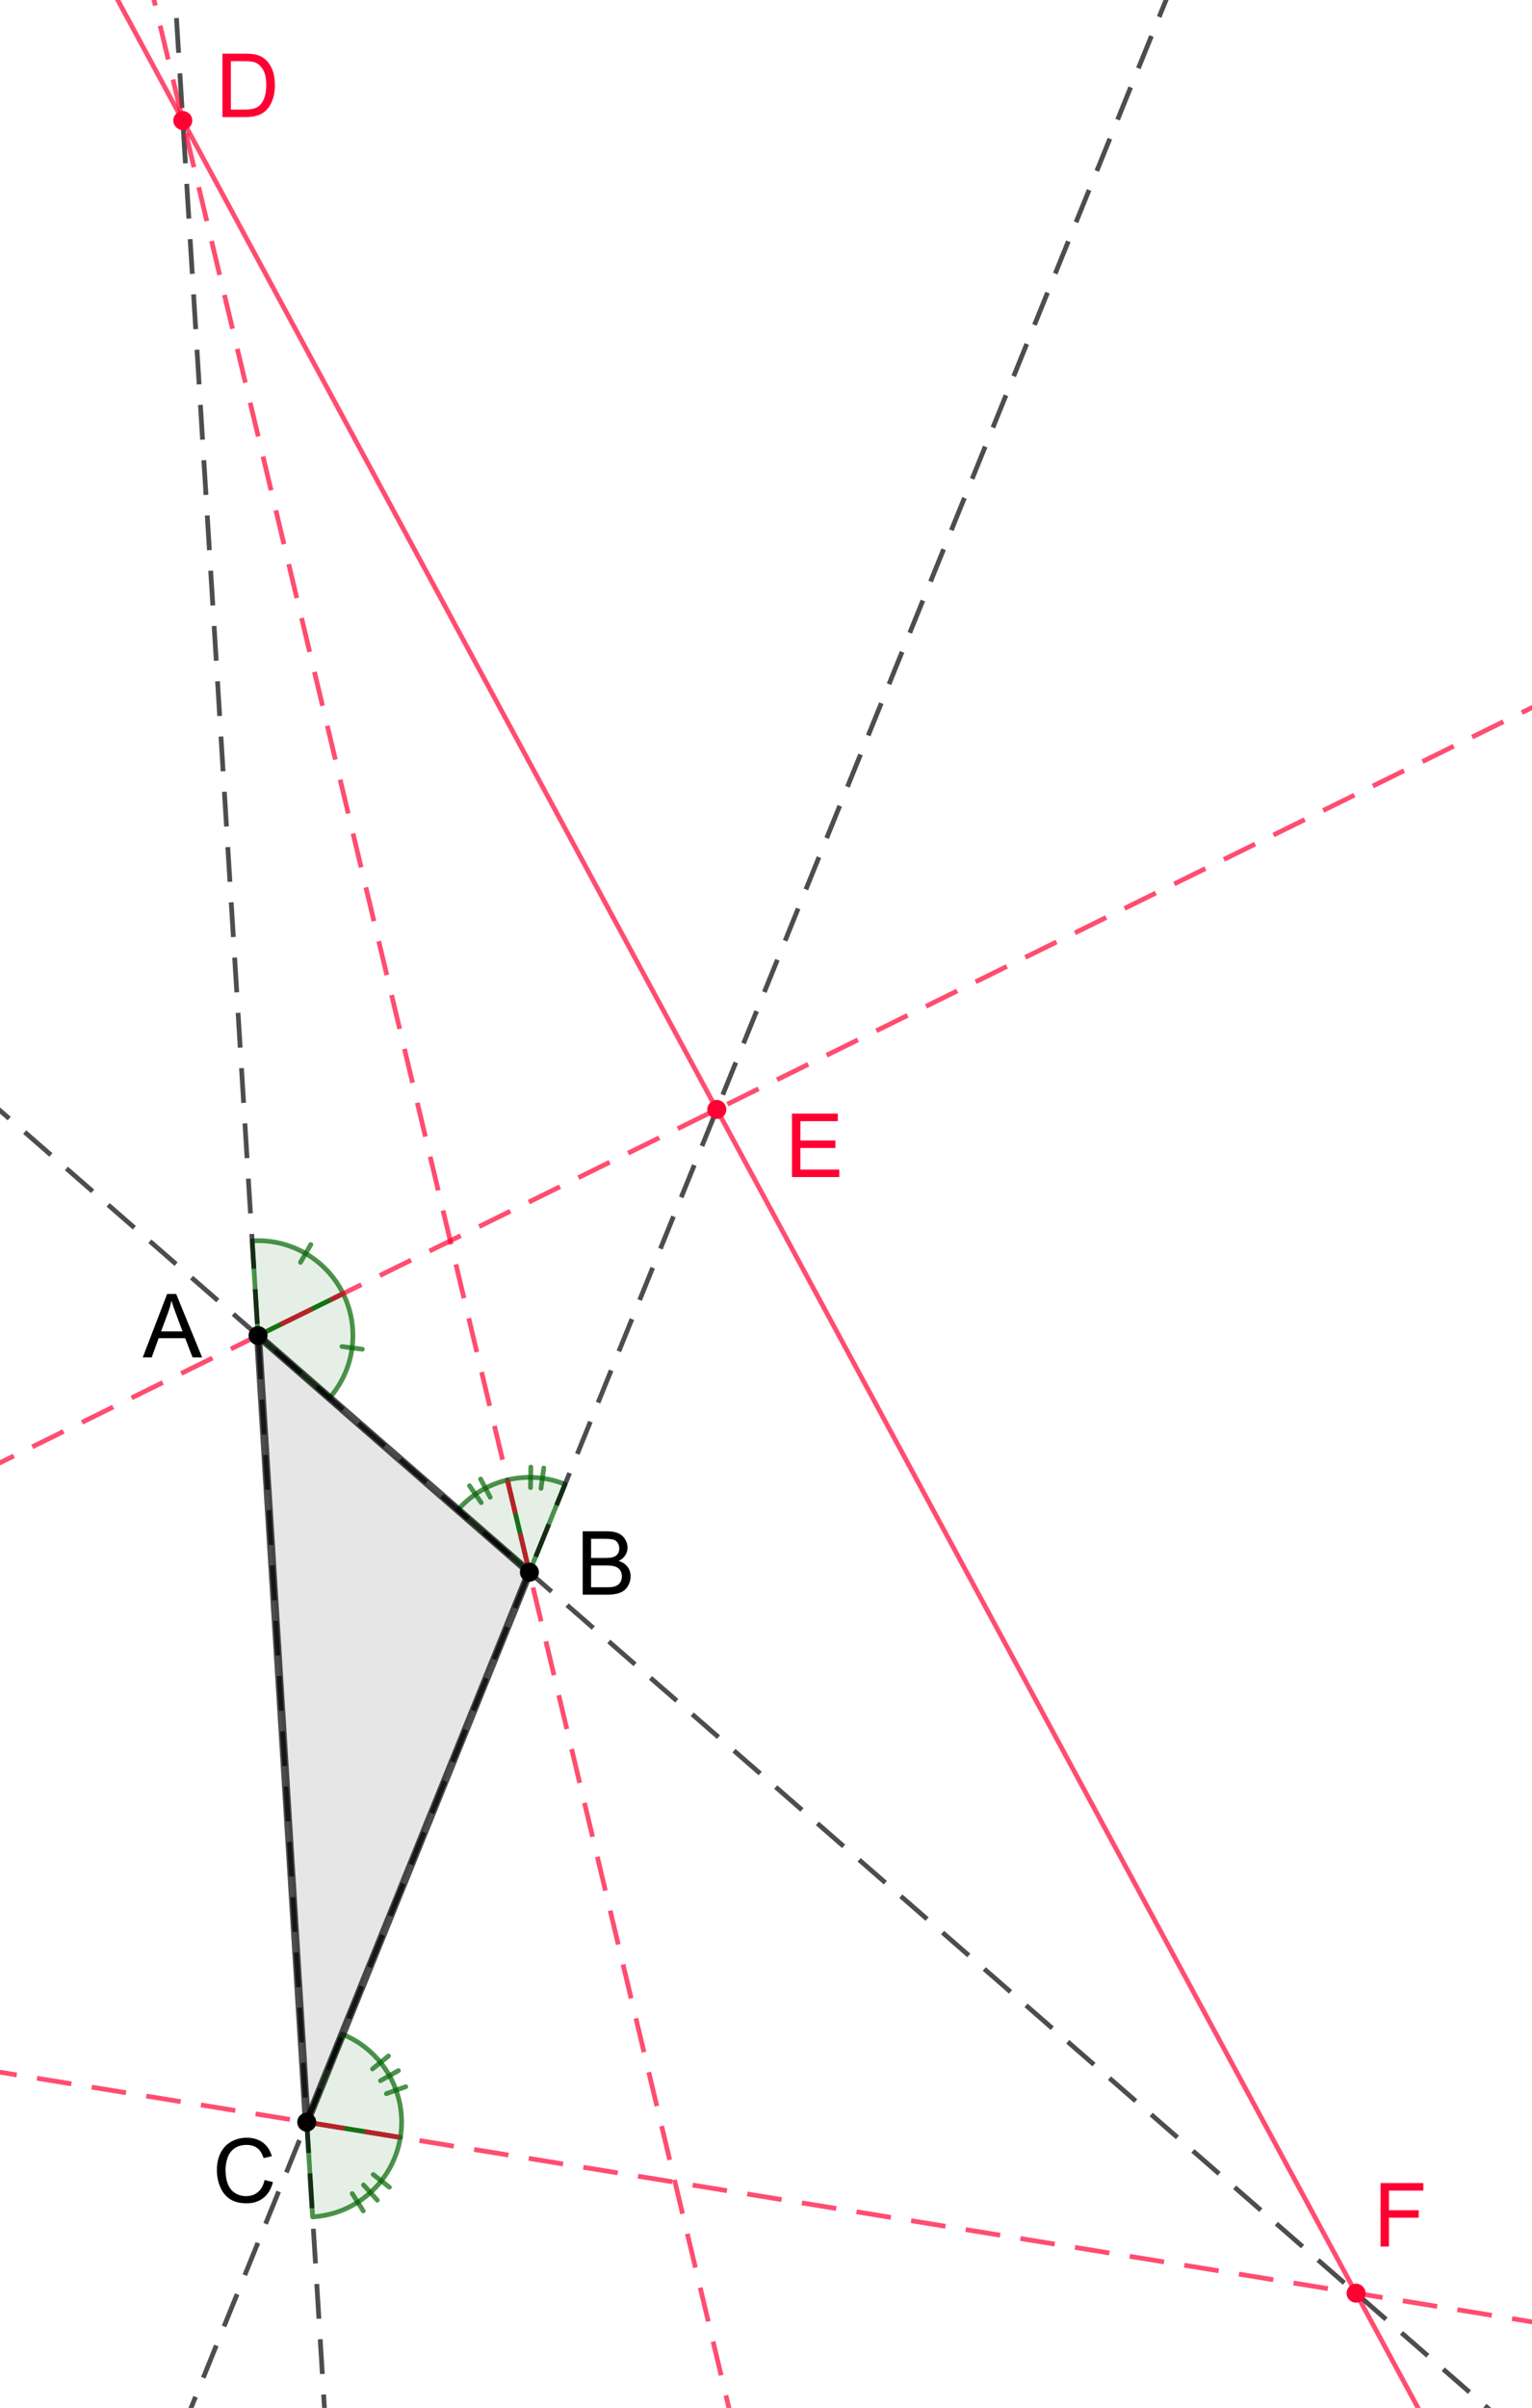 <?xml version="1.0" encoding="ISO-8859-1" standalone="no"?>

<svg 
     version="1.1"
     baseProfile="full"
     xmlns="http://www.w3.org/2000/svg"
     xmlns:xlink="http://www.w3.org/1999/xlink"
     xmlns:ev="http://www.w3.org/2001/xml-events"
     width="10.67cm"
     height="16.764cm"
     viewBox="0 0 484 761"
     >
<title>

</title>
<g stroke-linejoin="miter" stroke-dashoffset="0" stroke-dasharray="none" stroke-width="1" stroke-miterlimit="10.000" stroke-linecap="square">
<g id="misc">
</g><!-- misc -->
<g id="layer0">
<clipPath id="clip666d2fea-9aaf-4b98-9a58-3a761e79f9e8">
  <path d="M 0 0 L 0 762.00 L 485.00 762.00 L 485.00 0 z"/>
</clipPath>
<g clip-path="url(#clip1)">
<g fill-opacity=".098" fill-rule="evenodd" stroke="none" fill="#000000">
  <path d="M 81.400 422.10 L 96.800 670.70 L 167.20 496.90 z"/>
<title>Dreieck d1</title>
<desc>Dreieck d1: Polygon A, C, B</desc>

</g> <!-- drawing style -->
</g> <!-- clip1 -->
<clipPath id="clip89af56e5-2e32-4166-9a5a-8ce9416993ed">
  <path d="M 0 0 L 0 762.00 L 485.00 762.00 L 485.00 0 z"/>
</clipPath>
<g clip-path="url(#clip2)">
<g fill-opacity=".098" fill-rule="nonzero" stroke="none" fill="#006400">
  <path d="M 108.31 408.84 C 102.96 397.99 91.620 391.41 79.545 392.16 L 81.400 422.10 z"/>
<title>Winkel α</title>
<desc>Winkel α: Winkel zwischen E, A, D_1</desc>

</g> <!-- drawing style -->
</g> <!-- clip2 -->
<clipPath id="clip23afb996-69e9-4143-8130-ff4acc28168f">
  <path d="M 0 0 L 0 762.00 L 485.00 762.00 L 485.00 0 z"/>
</clipPath>
<g clip-path="url(#clip3)">
<g stroke-linejoin="round" stroke-width="1.5" stroke-linecap="round" fill="none" stroke-opacity=".698" stroke="#006400">
  <path d="M 108.31 408.84 C 102.96 397.99 91.620 391.41 79.545 392.16 L 81.400 422.10 z"/>
<title>Winkel α</title>
<desc>Winkel α: Winkel zwischen E, A, D_1</desc>

</g> <!-- drawing style -->
</g> <!-- clip3 -->
<clipPath id="clipa817c85d-ab28-4f04-9e56-7ee1a050997b">
  <path d="M 0 0 L 0 762.00 L 485.00 762.00 L 485.00 0 z"/>
</clipPath>
<g clip-path="url(#clip4)">
<g stroke-linejoin="round" stroke-width="1.5" stroke-linecap="round" fill="none" stroke-opacity=".698" stroke="#006400">
  <path d="M 94.820 398.96 L 98.081 393.34"/>
<title>Winkel α</title>
<desc>Winkel α: Winkel zwischen E, A, D_1</desc>

</g> <!-- drawing style -->
</g> <!-- clip4 -->
<clipPath id="clipdd328cd8-f13f-4331-82e9-92e382db8d74">
  <path d="M 0 0 L 0 762.00 L 485.00 762.00 L 485.00 0 z"/>
</clipPath>
<g clip-path="url(#clip5)">
<g fill-opacity=".098" fill-rule="nonzero" stroke="none" fill="#006400">
  <path d="M 104.01 441.81 C 111.96 432.69 113.66 419.69 108.31 408.84 L 81.400 422.10 z"/>
<title>Winkel β</title>
<desc>Winkel β: Winkel zwischen F_1, A, E</desc>

</g> <!-- drawing style -->
</g> <!-- clip5 -->
<clipPath id="clip326250c2-dbb5-409f-aba5-b7f6a2e57381">
  <path d="M 0 0 L 0 762.00 L 485.00 762.00 L 485.00 0 z"/>
</clipPath>
<g clip-path="url(#clip6)">
<g stroke-linejoin="round" stroke-width="1.5" stroke-linecap="round" fill="none" stroke-opacity=".698" stroke="#006400">
  <path d="M 104.01 441.81 C 111.96 432.69 113.66 419.69 108.31 408.84 L 81.400 422.10 z"/>
<title>Winkel β</title>
<desc>Winkel β: Winkel zwischen F_1, A, E</desc>

</g> <!-- drawing style -->
</g> <!-- clip6 -->
<clipPath id="clip6e5aec4e-540e-4505-92b4-da50407d22ba">
  <path d="M 0 0 L 0 762.00 L 485.00 762.00 L 485.00 0 z"/>
</clipPath>
<g clip-path="url(#clip7)">
<g stroke-linejoin="round" stroke-width="1.5" stroke-linecap="round" fill="none" stroke-opacity=".698" stroke="#006400">
  <path d="M 107.93 425.56 L 114.37 426.40"/>
<title>Winkel β</title>
<desc>Winkel β: Winkel zwischen F_1, A, E</desc>

</g> <!-- drawing style -->
</g> <!-- clip7 -->
<clipPath id="clipaa40cd8c-0deb-4d8e-8f38-4ce21e934399">
  <path d="M 0 0 L 0 762.00 L 485.00 762.00 L 485.00 0 z"/>
</clipPath>
<g clip-path="url(#clip8)">
<g fill-opacity=".098" fill-rule="nonzero" stroke="none" fill="#006400">
  <path d="M 178.46 469.09 C 172.68 466.75 166.30 466.27 160.23 467.72 L 167.20 496.90 z"/>
<title>Winkel γ</title>
<desc>Winkel γ: Winkel zwischen E, B, D</desc>

</g> <!-- drawing style -->
</g> <!-- clip8 -->
<clipPath id="clipcccf57d4-f8ac-4e92-9ae5-f4635f1dbd3d">
  <path d="M 0 0 L 0 762.00 L 485.00 762.00 L 485.00 0 z"/>
</clipPath>
<g clip-path="url(#clip9)">
<g stroke-linejoin="round" stroke-width="1.5" stroke-linecap="round" fill="none" stroke-opacity=".698" stroke="#006400">
  <path d="M 178.46 469.09 C 172.68 466.75 166.30 466.27 160.23 467.72 L 167.20 496.90 z"/>
<title>Winkel γ</title>
<desc>Winkel γ: Winkel zwischen E, B, D</desc>

</g> <!-- drawing style -->
</g> <!-- clip9 -->
<clipPath id="clipd150012a-6263-417d-ac1d-3b073e99c03b">
  <path d="M 0 0 L 0 762.00 L 485.00 762.00 L 485.00 0 z"/>
</clipPath>
<g clip-path="url(#clip10)">
<g stroke-linejoin="round" stroke-width="1.5" stroke-linecap="round" fill="none" stroke-opacity=".698" stroke="#006400">
  <path d="M 170.86 470.40 L 171.75 463.96"/>
<title>Winkel γ</title>
<desc>Winkel γ: Winkel zwischen E, B, D</desc>

</g> <!-- drawing style -->
</g> <!-- clip10 -->
<clipPath id="clipdcf1e80f-8dd6-4816-9aae-a8d5e0579cee">
  <path d="M 0 0 L 0 762.00 L 485.00 762.00 L 485.00 0 z"/>
</clipPath>
<g clip-path="url(#clip11)">
<g stroke-linejoin="round" stroke-width="1.5" stroke-linecap="round" fill="none" stroke-opacity=".698" stroke="#006400">
  <path d="M 167.55 470.15 L 167.64 463.65"/>
<title>Winkel γ</title>
<desc>Winkel γ: Winkel zwischen E, B, D</desc>

</g> <!-- drawing style -->
</g> <!-- clip11 -->
<clipPath id="clipcd73269e-5980-4505-9893-3ed0f99decb1">
  <path d="M 0 0 L 0 762.00 L 485.00 762.00 L 485.00 0 z"/>
</clipPath>
<g clip-path="url(#clip12)">
<g fill-opacity=".098" fill-rule="nonzero" stroke="none" fill="#006400">
  <path d="M 160.23 467.72 C 154.16 469.17 148.69 472.48 144.59 477.19 L 167.20 496.90 z"/>
<title>Winkel δ</title>
<desc>Winkel δ: Winkel zwischen D, B, A</desc>

</g> <!-- drawing style -->
</g> <!-- clip12 -->
<clipPath id="clip67cfa825-d1b6-42c5-a32e-d85e4a88deba">
  <path d="M 0 0 L 0 762.00 L 485.00 762.00 L 485.00 0 z"/>
</clipPath>
<g clip-path="url(#clip13)">
<g stroke-linejoin="round" stroke-width="1.5" stroke-linecap="round" fill="none" stroke-opacity=".698" stroke="#006400">
  <path d="M 160.23 467.72 C 154.16 469.17 148.69 472.48 144.59 477.19 L 167.20 496.90 z"/>
<title>Winkel δ</title>
<desc>Winkel δ: Winkel zwischen D, B, A</desc>

</g> <!-- drawing style -->
</g> <!-- clip13 -->
<clipPath id="clip8c2062ad-1813-409b-9ed8-dbfc035d4dfe">
  <path d="M 0 0 L 0 762.00 L 485.00 762.00 L 485.00 0 z"/>
</clipPath>
<g clip-path="url(#clip14)">
<g stroke-linejoin="round" stroke-width="1.5" stroke-linecap="round" fill="none" stroke-opacity=".698" stroke="#006400">
  <path d="M 154.80 473.20 L 151.78 467.44"/>
<title>Winkel δ</title>
<desc>Winkel δ: Winkel zwischen D, B, A</desc>

</g> <!-- drawing style -->
</g> <!-- clip14 -->
<clipPath id="clipd8c1e3dc-610c-44b7-9509-88e84dfffd38">
  <path d="M 0 0 L 0 762.00 L 485.00 762.00 L 485.00 0 z"/>
</clipPath>
<g clip-path="url(#clip15)">
<g stroke-linejoin="round" stroke-width="1.5" stroke-linecap="round" fill="none" stroke-opacity=".698" stroke="#006400">
  <path d="M 151.96 474.91 L 148.26 469.57"/>
<title>Winkel δ</title>
<desc>Winkel δ: Winkel zwischen D, B, A</desc>

</g> <!-- drawing style -->
</g> <!-- clip15 -->
<clipPath id="clip705dc9b2-07a9-4d61-b85c-1e6b567bacae">
  <path d="M 0 0 L 0 762.00 L 485.00 762.00 L 485.00 0 z"/>
</clipPath>
<g clip-path="url(#clip16)">
<g fill-opacity=".098" fill-rule="nonzero" stroke="none" fill="#006400">
  <path d="M 98.655 700.64 C 112.64 699.78 124.16 689.35 126.41 675.52 L 96.800 670.70 z"/>
<title>Winkel ε</title>
<desc>Winkel ε: Winkel zwischen E_1, C, F</desc>

</g> <!-- drawing style -->
</g> <!-- clip16 -->
<clipPath id="cliped45a61e-b9e6-43b8-8a38-a1aa8f4e0bfb">
  <path d="M 0 0 L 0 762.00 L 485.00 762.00 L 485.00 0 z"/>
</clipPath>
<g clip-path="url(#clip17)">
<g stroke-linejoin="round" stroke-width="1.5" stroke-linecap="round" fill="none" stroke-opacity=".698" stroke="#006400">
  <path d="M 98.655 700.64 C 112.64 699.78 124.16 689.35 126.41 675.52 L 96.800 670.70 z"/>
<title>Winkel ε</title>
<desc>Winkel ε: Winkel zwischen E_1, C, F</desc>

</g> <!-- drawing style -->
</g> <!-- clip17 -->
<clipPath id="clip63d0d96b-b7ce-4dcb-b734-d3ed01fe5782">
  <path d="M 0 0 L 0 762.00 L 485.00 762.00 L 485.00 0 z"/>
</clipPath>
<g clip-path="url(#clip18)">
<g stroke-linejoin="round" stroke-width="1.5" stroke-linecap="round" fill="none" stroke-opacity=".698" stroke="#006400">
  <path d="M 111.17 693.26 L 114.66 698.74"/>
<title>Winkel ε</title>
<desc>Winkel ε: Winkel zwischen E_1, C, F</desc>

</g> <!-- drawing style -->
</g> <!-- clip18 -->
<clipPath id="clip303edf34-7859-4508-a0e4-e39ef2da0865">
  <path d="M 0 0 L 0 762.00 L 485.00 762.00 L 485.00 0 z"/>
</clipPath>
<g clip-path="url(#clip19)">
<g stroke-linejoin="round" stroke-width="1.5" stroke-linecap="round" fill="none" stroke-opacity=".698" stroke="#006400">
  <path d="M 117.82 687.24 L 122.93 691.26"/>
<title>Winkel ε</title>
<desc>Winkel ε: Winkel zwischen E_1, C, F</desc>

</g> <!-- drawing style -->
</g> <!-- clip19 -->
<clipPath id="clip6d2a8a63-9eda-4ea0-9f61-7293853c4012">
  <path d="M 0 0 L 0 762.00 L 485.00 762.00 L 485.00 0 z"/>
</clipPath>
<g clip-path="url(#clip20)">
<g stroke-linejoin="round" stroke-width="1.5" stroke-linecap="round" fill="none" stroke-opacity=".698" stroke="#006400">
  <path d="M 114.75 690.53 L 119.11 695.35"/>
<title>Winkel ε</title>
<desc>Winkel ε: Winkel zwischen E_1, C, F</desc>

</g> <!-- drawing style -->
</g> <!-- clip20 -->
<clipPath id="clip5fe1fb78-c5f9-4430-acaf-38c9a77bb337">
  <path d="M 0 0 L 0 762.00 L 485.00 762.00 L 485.00 0 z"/>
</clipPath>
<g clip-path="url(#clip21)">
<g fill-opacity=".098" fill-rule="nonzero" stroke="none" fill="#006400">
  <path d="M 126.41 675.52 C 128.66 661.70 121.05 648.15 108.06 642.89 L 96.800 670.70 z"/>
<title>Winkel ζ</title>
<desc>Winkel ζ: Winkel zwischen F, C, B</desc>

</g> <!-- drawing style -->
</g> <!-- clip21 -->
<clipPath id="clipc87d2ef6-c06c-49d6-85ff-caa75ae8e02b">
  <path d="M 0 0 L 0 762.00 L 485.00 762.00 L 485.00 0 z"/>
</clipPath>
<g clip-path="url(#clip22)">
<g stroke-linejoin="round" stroke-width="1.5" stroke-linecap="round" fill="none" stroke-opacity=".698" stroke="#006400">
  <path d="M 126.41 675.52 C 128.66 661.70 121.05 648.15 108.06 642.89 L 96.800 670.70 z"/>
<title>Winkel ζ</title>
<desc>Winkel ζ: Winkel zwischen F, C, B</desc>

</g> <!-- drawing style -->
</g> <!-- clip22 -->
<clipPath id="clip75385ab1-fb50-42bc-ad7d-a6a23df3fdc6">
  <path d="M 0 0 L 0 762.00 L 485.00 762.00 L 485.00 0 z"/>
</clipPath>
<g clip-path="url(#clip23)">
<g stroke-linejoin="round" stroke-width="1.5" stroke-linecap="round" fill="none" stroke-opacity=".698" stroke="#006400">
  <path d="M 121.98 661.68 L 128.10 659.49"/>
<title>Winkel ζ</title>
<desc>Winkel ζ: Winkel zwischen F, C, B</desc>

</g> <!-- drawing style -->
</g> <!-- clip23 -->
<clipPath id="clip3d310a18-7fc3-442f-8e7d-ea53d0e15284">
  <path d="M 0 0 L 0 762.00 L 485.00 762.00 L 485.00 0 z"/>
</clipPath>
<g clip-path="url(#clip24)">
<g stroke-linejoin="round" stroke-width="1.5" stroke-linecap="round" fill="none" stroke-opacity=".698" stroke="#006400">
  <path d="M 117.59 653.87 L 122.64 649.78"/>
<title>Winkel ζ</title>
<desc>Winkel ζ: Winkel zwischen F, C, B</desc>

</g> <!-- drawing style -->
</g> <!-- clip24 -->
<clipPath id="clip97165db8-e7de-465d-95e1-f78b84d46778">
  <path d="M 0 0 L 0 762.00 L 485.00 762.00 L 485.00 0 z"/>
</clipPath>
<g clip-path="url(#clip25)">
<g stroke-linejoin="round" stroke-width="1.5" stroke-linecap="round" fill="none" stroke-opacity=".698" stroke="#006400">
  <path d="M 120.12 657.59 L 125.78 654.40"/>
<title>Winkel ζ</title>
<desc>Winkel ζ: Winkel zwischen F, C, B</desc>

</g> <!-- drawing style -->
</g> <!-- clip25 -->
<clipPath id="clipc8b7f335-3a8e-413e-8e22-79e47bca58bc">
  <path d="M 0 0 L 0 762.00 L 485.00 762.00 L 485.00 0 z"/>
</clipPath>
<g clip-path="url(#clip26)">
<g stroke-linejoin="round" stroke-dasharray="9.5,8" stroke-width="1.5" stroke-linecap="butt" fill="none" stroke-opacity=".698" stroke="#000000">
  <path d="M -5 346.78 L 477.02 767.00"/>
<title>Gerade f</title>
<desc>Gerade f: Linie A, B</desc>

</g> <!-- drawing style -->
</g> <!-- clip26 -->
<clipPath id="clip9a92657c-b27d-42b2-ad5f-c366b58173a5">
  <path d="M 0 0 L 0 762.00 L 485.00 762.00 L 485.00 0 z"/>
</clipPath>
<g clip-path="url(#clip27)">
<g stroke-linejoin="round" stroke-dasharray="9.5,8" stroke-width="1.5" stroke-linecap="butt" fill="none" stroke-opacity=".698" stroke="#000000">
  <path d="M 102.77 767.00 L 54.942 -5"/>
<title>Gerade g</title>
<desc>Gerade g: Linie A, C</desc>

</g> <!-- drawing style -->
</g> <!-- clip27 -->
<clipPath id="clip355251aa-668e-41f2-8193-74fb07996e09">
  <path d="M 0 0 L 0 762.00 L 485.00 762.00 L 485.00 0 z"/>
</clipPath>
<g clip-path="url(#clip28)">
<g stroke-linejoin="round" stroke-dasharray="9.5,8" stroke-width="1.5" stroke-linecap="butt" fill="none" stroke-opacity=".698" stroke="#000000">
  <path d="M 57.792 767.00 L 370.50 -5"/>
<title>Gerade h</title>
<desc>Gerade h: Linie C, B</desc>

</g> <!-- drawing style -->
</g> <!-- clip28 -->
<clipPath id="clipcbd3e14f-185c-4621-bbbe-dd5eb692b024">
  <path d="M 0 0 L 0 762.00 L 485.00 762.00 L 485.00 0 z"/>
</clipPath>
<g clip-path="url(#clip29)">
<g stroke-linejoin="round" stroke-dasharray="9.5,8" stroke-width="1.5" stroke-linecap="butt" fill="none" stroke-opacity=".698" stroke="#ff0033">
  <path d="M 231.71 767.00 L 47.320 -5"/>
<title>Gerade i</title>
<desc>Gerade i: Winkelhalbierende von F_1, B, C</desc>

</g> <!-- drawing style -->
</g> <!-- clip29 -->
<clipPath id="clipf4e77483-b533-4bc4-a45c-f18cf8335f2a">
  <path d="M 0 0 L 0 762.00 L 485.00 762.00 L 485.00 0 z"/>
</clipPath>
<g clip-path="url(#clip30)">
<g stroke-linejoin="round" stroke-dasharray="9.5,8" stroke-width="1.5" stroke-linecap="butt" fill="none" stroke-opacity=".698" stroke="#ff0033">
  <path d="M -5 654.12 L 490.00 734.76"/>
<title>Gerade j</title>
<desc>Gerade j: Winkelhalbierende von B, C, E_1</desc>

</g> <!-- drawing style -->
</g> <!-- clip30 -->
<clipPath id="clip37e8e5cb-98c2-4777-8747-166625bcc886">
  <path d="M 0 0 L 0 762.00 L 485.00 762.00 L 485.00 0 z"/>
</clipPath>
<g clip-path="url(#clip31)">
<g stroke-linejoin="round" stroke-dasharray="9.5,8" stroke-width="1.5" stroke-linecap="butt" fill="none" stroke-opacity=".698" stroke="#ff0033">
  <path d="M -5 464.67 L 490.00 220.76"/>
<title>Gerade k</title>
<desc>Gerade k: Winkelhalbierende von B, A, D_1</desc>

</g> <!-- drawing style -->
</g> <!-- clip31 -->
<clipPath id="clipc0d2b977-35f2-424f-8396-dc2b018b2b9c">
  <path d="M 0 0 L 0 762.00 L 485.00 762.00 L 485.00 0 z"/>
</clipPath>
<g clip-path="url(#clip32)">
<g stroke-linejoin="round" stroke-width="1.5" stroke-linecap="round" fill="none" stroke-opacity=".698" stroke="#ff0033">
  <path d="M 451.38 767.00 L 34.334 -5"/>
<title>Gerade l</title>
<desc>Gerade l: Linie D, E</desc>

</g> <!-- drawing style -->
</g> <!-- clip32 -->
<clipPath id="clip2f39b552-efc8-49d5-be30-a8446a56bfba">
  <path d="M 0 0 L 0 762.00 L 485.00 762.00 L 485.00 0 z"/>
</clipPath>
<g clip-path="url(#clip33)">
<g stroke-linejoin="round" stroke-width="2.5" stroke-linecap="round" fill="none" stroke-opacity=".698" stroke="#000000">
  <path d="M 81.400 422.10 L 96.800 670.70"/>
<title>Strecke b</title>
<desc>Strecke b: Strecke A, C</desc>

</g> <!-- drawing style -->
</g> <!-- clip33 -->
<clipPath id="clip0b21f36a-f4eb-4fc8-839e-bea841f21418">
  <path d="M 0 0 L 0 762.00 L 485.00 762.00 L 485.00 0 z"/>
</clipPath>
<g clip-path="url(#clip34)">
<g stroke-linejoin="round" stroke-width="2.5" stroke-linecap="round" fill="none" stroke-opacity=".698" stroke="#000000">
  <path d="M 96.800 670.70 L 167.20 496.90"/>
<title>Strecke a</title>
<desc>Strecke a: Strecke C, B</desc>

</g> <!-- drawing style -->
</g> <!-- clip34 -->
<clipPath id="clip5b3d0e10-b163-431e-be35-ad29f662ea2e">
  <path d="M 0 0 L 0 762.00 L 485.00 762.00 L 485.00 0 z"/>
</clipPath>
<g clip-path="url(#clip35)">
<g stroke-linejoin="round" stroke-width="2.5" stroke-linecap="round" fill="none" stroke-opacity=".698" stroke="#000000">
  <path d="M 167.20 496.90 L 81.400 422.10"/>
<title>Strecke c</title>
<desc>Strecke c: Strecke B, A</desc>

</g> <!-- drawing style -->
</g> <!-- clip35 -->
<clipPath id="clipcf4ad53e-88e4-4ced-bbc4-01da5bfacb1a">
  <path d="M 0 0 L 0 762.00 L 485.00 762.00 L 485.00 0 z"/>
</clipPath>
<g clip-path="url(#clip36)">
<g fill-opacity="1" fill-rule="nonzero" stroke="none" fill="#000000">
  <path d="M 84.400 422.10 C 84.400 423.76 83.057 425.10 81.400 425.10 C 79.743 425.10 78.400 423.76 78.400 422.10 C 78.400 420.44 79.743 419.10 81.400 419.10 C 83.057 419.10 84.400 420.44 84.400 422.10 z"/>
<title>Punkt A</title>
<desc>A = (4.97, 3.22)</desc>

</g> <!-- drawing style -->
</g> <!-- clip36 -->
<clipPath id="clip60ce165e-6797-4c8d-a51c-a4874166fb36">
  <path d="M 0 0 L 0 762.00 L 485.00 762.00 L 485.00 0 z"/>
</clipPath>
<g clip-path="url(#clip37)">
<g fill-opacity="1" fill-rule="nonzero" stroke="none" fill="#000000">
  <path d="M 44.953 429.00 L 52.656 408.95 L 55.516 408.95 L 63.719 429.00 L 60.703 429.00 L 58.359 422.92 L 49.984 422.92 L 47.781 429.00 L 44.953 429.00 z M 50.750 420.77 L 57.531 420.77 L 55.453 415.22 Q 54.484 412.69 54.031 411.06 Q 53.641 412.98 52.938 414.89 L 50.750 420.77 z"/>
<title>Punkt A</title>
<desc>A = (4.97, 3.22)</desc>

</g> <!-- drawing style -->
</g> <!-- clip37 -->
<clipPath id="clipa4844fde-2b63-4820-a85b-4d236aaee221">
  <path d="M 0 0 L 0 762.00 L 485.00 762.00 L 485.00 0 z"/>
</clipPath>
<g clip-path="url(#clip38)">
<g fill-opacity="1" fill-rule="nonzero" stroke="none" fill="#000000">
  <path d="M 170.20 496.90 C 170.20 498.56 168.86 499.90 167.20 499.90 C 165.54 499.90 164.20 498.56 164.20 496.90 C 164.20 495.24 165.54 493.90 167.20 493.90 C 168.86 493.90 170.20 495.24 170.20 496.90 z"/>
<title>Punkt B</title>
<desc>B = (6.86, 1.57)</desc>

</g> <!-- drawing style -->
</g> <!-- clip38 -->
<clipPath id="clip3b681333-41ae-4e8d-9934-f0ca13c975e1">
  <path d="M 0 0 L 0 762.00 L 485.00 762.00 L 485.00 0 z"/>
</clipPath>
<g clip-path="url(#clip39)">
<g fill-opacity="1" fill-rule="nonzero" stroke="none" fill="#000000">
  <path d="M 184.05 504.00 L 184.05 483.95 L 191.58 483.95 Q 193.88 483.95 195.26 484.56 Q 196.64 485.17 197.43 486.44 Q 198.22 487.70 198.22 489.08 Q 198.22 490.38 197.52 491.51 Q 196.83 492.64 195.41 493.33 Q 197.23 493.88 198.21 495.16 Q 199.19 496.44 199.19 498.19 Q 199.19 499.59 198.59 500.80 Q 198.00 502.02 197.12 502.67 Q 196.25 503.33 194.93 503.66 Q 193.61 504.00 191.69 504.00 L 184.05 504.00 z M 186.70 492.38 L 191.03 492.38 Q 192.80 492.38 193.56 492.14 Q 194.58 491.84 195.09 491.15 Q 195.61 490.45 195.61 489.39 Q 195.61 488.41 195.12 487.64 Q 194.64 486.88 193.76 486.60 Q 192.88 486.33 190.70 486.33 L 186.70 486.33 L 186.70 492.38 z M 186.70 501.64 L 191.69 501.64 Q 192.98 501.64 193.50 501.53 Q 194.42 501.38 195.03 500.99 Q 195.64 500.61 196.04 499.88 Q 196.44 499.14 196.44 498.19 Q 196.44 497.06 195.87 496.23 Q 195.30 495.41 194.27 495.08 Q 193.25 494.75 191.34 494.75 L 186.70 494.75 L 186.70 501.64 z"/>
<title>Punkt B</title>
<desc>B = (6.86, 1.57)</desc>

</g> <!-- drawing style -->
</g> <!-- clip39 -->
<clipPath id="clip06b1db1a-f9e4-4d51-8af2-2c8f8787a606">
  <path d="M 0 0 L 0 762.00 L 485.00 762.00 L 485.00 0 z"/>
</clipPath>
<g clip-path="url(#clip40)">
<g fill-opacity="1" fill-rule="nonzero" stroke="none" fill="#000000">
  <path d="M 99.800 670.70 C 99.800 672.36 98.457 673.70 96.800 673.70 C 95.143 673.70 93.800 672.36 93.800 670.70 C 93.800 669.04 95.143 667.70 96.800 667.70 C 98.457 667.70 99.800 669.04 99.800 670.70 z"/>
<title>Punkt C</title>
<desc>C = (5.31, -2.25)</desc>

</g> <!-- drawing style -->
</g> <!-- clip40 -->
<clipPath id="clipf0d059cb-96be-4672-97e9-45db71cc4c3c">
  <path d="M 0 0 L 0 762.00 L 485.00 762.00 L 485.00 0 z"/>
</clipPath>
<g clip-path="url(#clip41)">
<g fill-opacity="1" fill-rule="nonzero" stroke="none" fill="#000000">
  <path d="M 83.469 688.97 L 86.109 689.64 Q 85.281 692.91 83.117 694.62 Q 80.953 696.34 77.812 696.34 Q 74.578 696.34 72.547 695.02 Q 70.516 693.70 69.453 691.20 Q 68.391 688.70 68.391 685.83 Q 68.391 682.70 69.586 680.37 Q 70.781 678.03 72.992 676.82 Q 75.203 675.61 77.859 675.61 Q 80.859 675.61 82.914 677.14 Q 84.969 678.67 85.766 681.45 L 83.156 682.06 Q 82.469 679.88 81.141 678.88 Q 79.812 677.89 77.797 677.89 Q 75.484 677.89 73.938 678.99 Q 72.391 680.09 71.758 681.96 Q 71.125 683.83 71.125 685.81 Q 71.125 688.38 71.875 690.28 Q 72.625 692.19 74.195 693.13 Q 75.766 694.08 77.594 694.08 Q 79.828 694.08 81.375 692.79 Q 82.922 691.50 83.469 688.97 z"/>
<title>Punkt C</title>
<desc>C = (5.31, -2.25)</desc>

</g> <!-- drawing style -->
</g> <!-- clip41 -->
<clipPath id="clip495ce590-6677-43e1-80a5-374ca45c44dd">
  <path d="M 0 0 L 0 762.00 L 485.00 762.00 L 485.00 0 z"/>
</clipPath>
<g clip-path="url(#clip42)">
<g fill-opacity="1" fill-rule="nonzero" stroke="none" fill="#ff0033">
  <path d="M 229.45 350.63 C 229.45 352.28 228.11 353.63 226.45 353.63 C 224.79 353.63 223.45 352.28 223.45 350.63 C 223.45 348.97 224.79 347.63 226.45 347.63 C 228.11 347.63 229.45 348.97 229.45 350.63 z"/>
<title>Punkt E</title>
<desc>Punkt E: Schnittpunkt von h, k</desc>

</g> <!-- drawing style -->
</g> <!-- clip42 -->
<clipPath id="clip4c16c782-5956-4ea9-990f-e42409674edb">
  <path d="M 0 0 L 0 762.00 L 485.00 762.00 L 485.00 0 z"/>
</clipPath>
<g clip-path="url(#clip43)">
<g fill-opacity="1" fill-rule="nonzero" stroke="none" fill="#ff0033">
  <path d="M 250.22 372.00 L 250.22 351.95 L 264.70 351.95 L 264.70 354.33 L 252.88 354.33 L 252.88 360.45 L 263.95 360.45 L 263.95 362.81 L 252.88 362.81 L 252.88 369.64 L 265.17 369.64 L 265.17 372.00 L 250.22 372.00 z"/>
<title>Punkt E</title>
<desc>Punkt E: Schnittpunkt von h, k</desc>

</g> <!-- drawing style -->
</g> <!-- clip43 -->
<clipPath id="clip7127c4d0-4649-4366-9bab-cb9fdc56b067">
  <path d="M 0 0 L 0 762.00 L 485.00 762.00 L 485.00 0 z"/>
</clipPath>
<g clip-path="url(#clip44)">
<g fill-opacity="1" fill-rule="nonzero" stroke="none" fill="#ff0033">
  <path d="M 431.56 724.75 C 431.56 726.41 430.21 727.75 428.56 727.75 C 426.90 727.75 425.56 726.41 425.56 724.75 C 425.56 723.09 426.90 721.75 428.56 721.75 C 430.21 721.75 431.56 723.09 431.56 724.75 z"/>
<title>Punkt F</title>
<desc>Punkt F: Schnittpunkt von f, j</desc>

</g> <!-- drawing style -->
</g> <!-- clip44 -->
<clipPath id="clip92256624-eb0f-4a62-88e7-b0e98cf6afd2">
  <path d="M 0 0 L 0 762.00 L 485.00 762.00 L 485.00 0 z"/>
</clipPath>
<g clip-path="url(#clip45)">
<g fill-opacity="1" fill-rule="nonzero" stroke="none" fill="#ff0033">
  <path d="M 436.30 710.00 L 436.30 689.95 L 449.81 689.95 L 449.81 692.33 L 438.95 692.33 L 438.95 698.53 L 448.36 698.53 L 448.36 700.89 L 438.95 700.89 L 438.95 710.00 L 436.30 710.00 z"/>
<title>Punkt F</title>
<desc>Punkt F: Schnittpunkt von f, j</desc>

</g> <!-- drawing style -->
</g> <!-- clip45 -->
<clipPath id="clip7dcc4552-4655-4459-be7f-e898f6b2d012">
  <path d="M 0 0 L 0 762.00 L 485.00 762.00 L 485.00 0 z"/>
</clipPath>
<g clip-path="url(#clip46)">
<g fill-opacity="1" fill-rule="nonzero" stroke="none" fill="#ff0033">
  <path d="M 60.612 38.090 C 60.612 39.747 59.269 41.090 57.612 41.090 C 55.955 41.090 54.612 39.747 54.612 38.090 C 54.612 36.433 55.955 35.090 57.612 35.090 C 59.269 35.090 60.612 36.433 60.612 38.090 z"/>
<title>Punkt D</title>
<desc>Punkt D: Schnittpunkt von i, g</desc>

</g> <!-- drawing style -->
</g> <!-- clip46 -->
<clipPath id="clip7272081c-f7f8-4702-ad26-556ed2668870">
  <path d="M 0 0 L 0 762.00 L 485.00 762.00 L 485.00 0 z"/>
</clipPath>
<g clip-path="url(#clip47)">
<g fill-opacity="1" fill-rule="nonzero" stroke="none" fill="#ff0033">
  <path d="M 70.156 37.000 L 70.156 16.953 L 77.062 16.953 Q 79.406 16.953 80.641 17.250 Q 82.359 17.641 83.578 18.672 Q 85.156 20.016 85.945 22.102 Q 86.734 24.188 86.734 26.875 Q 86.734 29.156 86.203 30.914 Q 85.672 32.672 84.836 33.828 Q 84.000 34.984 83.008 35.648 Q 82.016 36.312 80.617 36.656 Q 79.219 37.000 77.391 37.000 L 70.156 37.000 z M 72.812 34.641 L 77.094 34.641 Q 79.078 34.641 80.203 34.266 Q 81.328 33.891 82.000 33.219 Q 82.938 32.281 83.469 30.688 Q 84.000 29.094 84.000 26.828 Q 84.000 23.688 82.969 22.000 Q 81.938 20.312 80.453 19.734 Q 79.391 19.328 77.031 19.328 L 72.812 19.328 L 72.812 34.641 z"/>
<title>Punkt D</title>
<desc>Punkt D: Schnittpunkt von i, g</desc>

</g> <!-- drawing style -->
</g> <!-- clip47 -->
</g><!-- layer0 -->
</g> <!-- default stroke -->
</svg> <!-- bounding box -->
